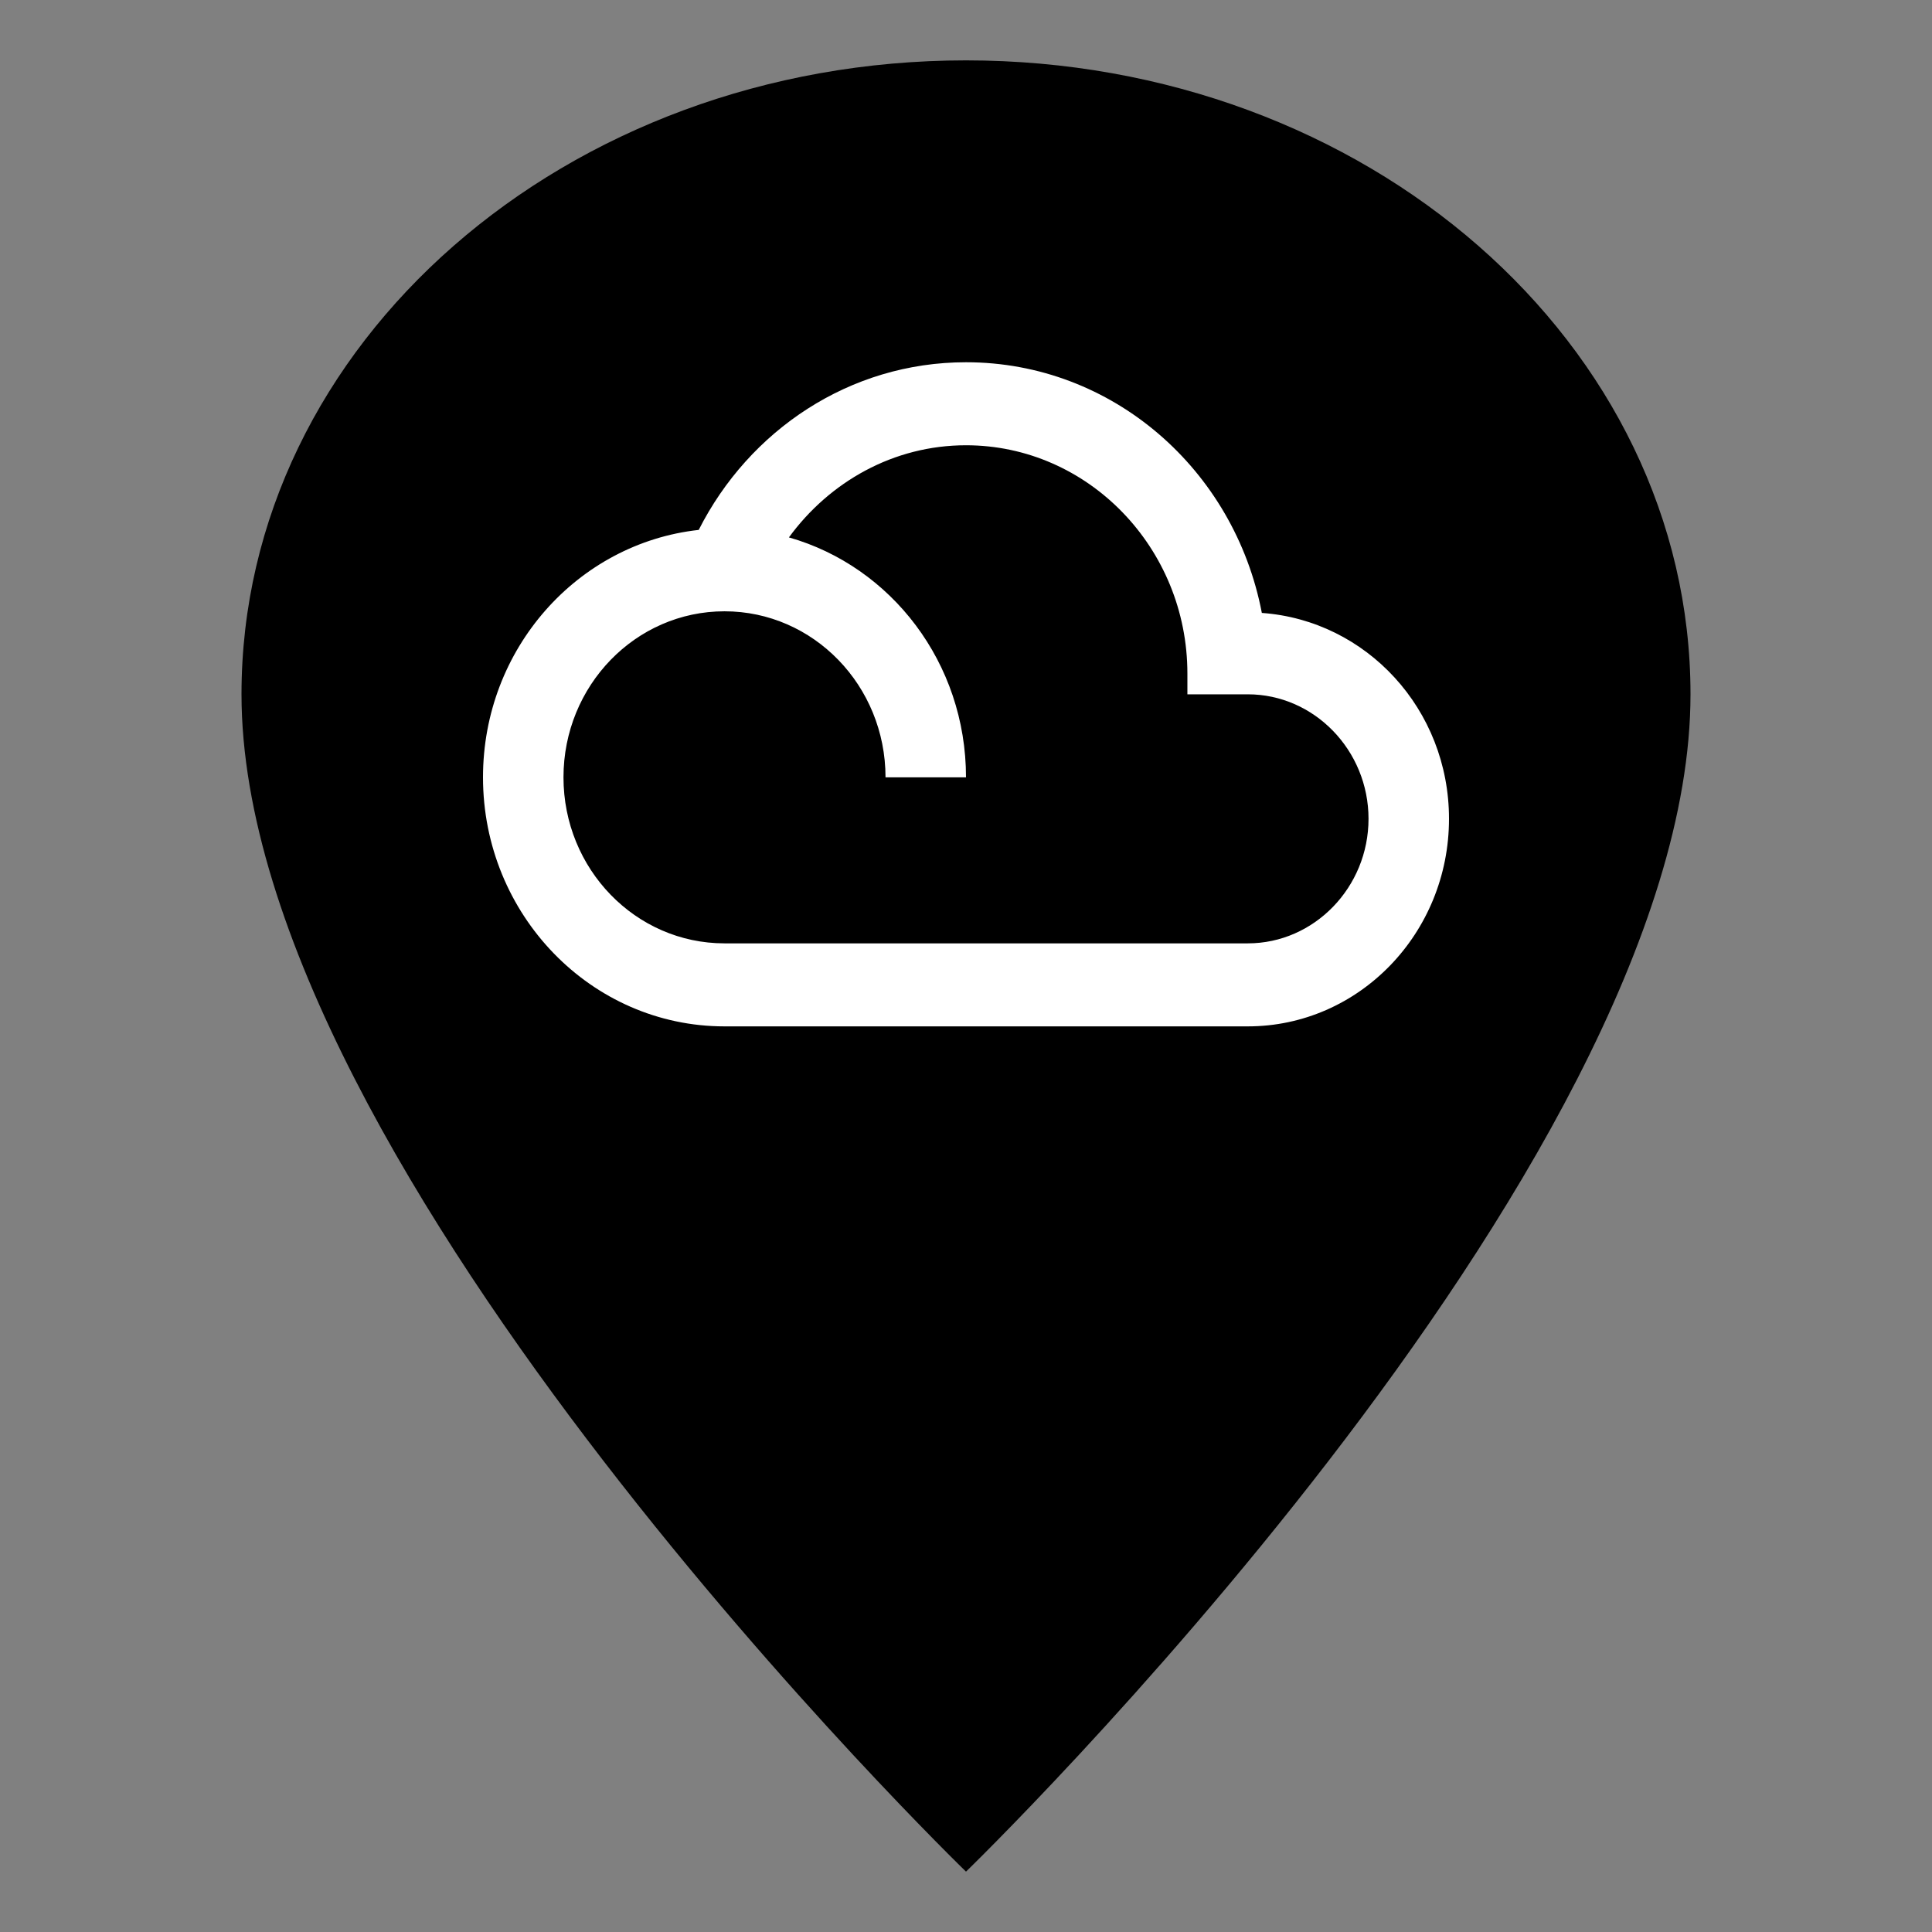 <?xml version="1.0" encoding="UTF-8"?>
<svg width="32px" height="32px" viewBox="0 0 32 32" version="1.1" xmlns="http://www.w3.org/2000/svg" xmlns:xlink="http://www.w3.org/1999/xlink">
    <rect x="0" y="0" width="32" height="32" fill="#808080" stroke="none"/>
    <title>Icon/Messnetz/Luftqualität</title>
    <g id="Icon/Messnetz/Luftqualität" stroke="none" stroke-width="1" fill="none" fill-rule="evenodd">
        <polygon id="Path" points="0 0 32 0 32 32 0 32"></polygon>
        <path d="M16,1 C9.366,1 4,5.695 4,11.5 C4,19.375 16,31 16,31 C16,31 28,19.375 28,11.5 C28,5.695 22.634,1 16,1 Z" id="Path" fill="#000000" fill-rule="nonzero"></path>
        <path d="M20.9,10.152 C20.447,7.781 18.427,6 16,6 C14.073,6 12.407,7.128 11.573,8.777 C9.567,8.998 8,10.744 8,12.875 C8,15.151 9.793,17 12,17 L20.667,17 C22.507,17 24,15.46 24,13.562 C24,11.748 22.633,10.276 20.9,10.152 Z M20.667,15.625 L12,15.625 C10.527,15.625 9.333,14.394 9.333,12.875 C9.333,11.356 10.527,10.125 12,10.125 C13.473,10.125 14.667,11.356 14.667,12.875 L16,12.875 C16,10.977 14.76,9.383 13.067,8.901 C13.74,7.98 14.8,7.375 16,7.375 C18.02,7.375 19.667,9.073 19.667,11.156 L19.667,11.5 L20.667,11.5 C21.767,11.5 22.667,12.428 22.667,13.562 C22.667,14.697 21.767,15.625 20.667,15.625 Z" id="Shape" fill="#FFFFFF" fill-rule="nonzero"></path>
    </g>
</svg>